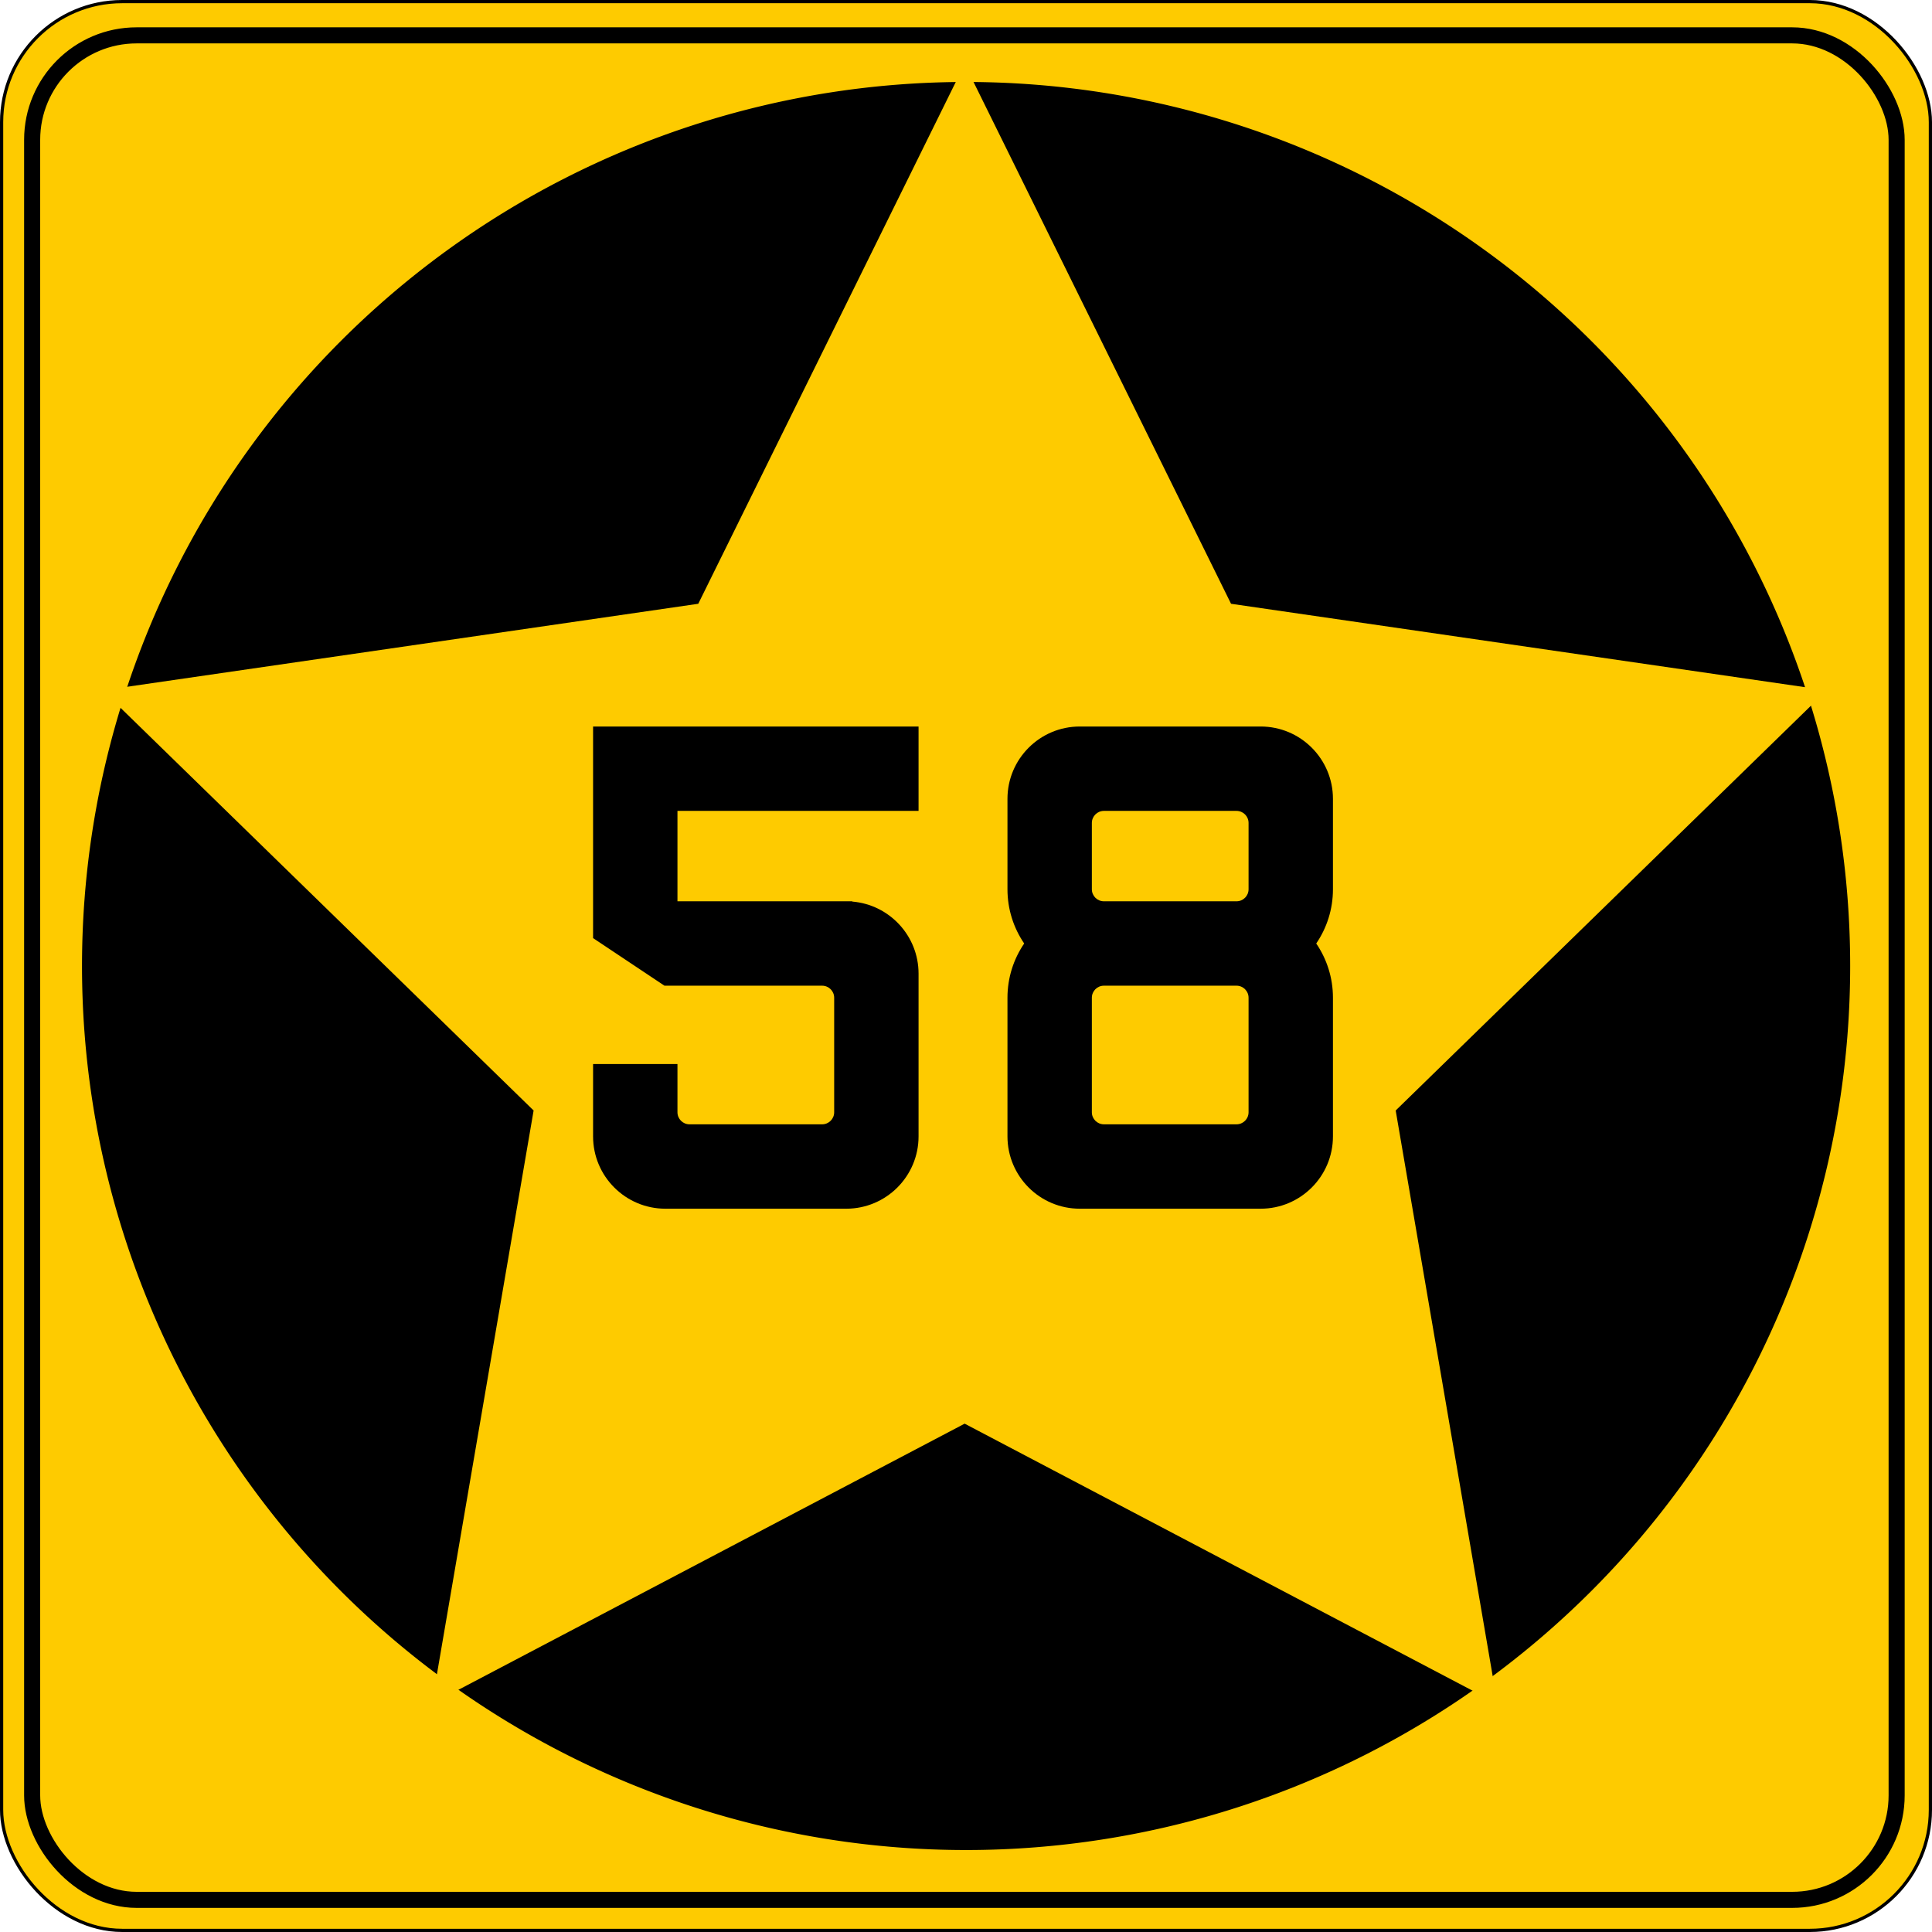 <?xml version="1.0" encoding="UTF-8" standalone="no"?>
<!-- Created with Inkscape (http://www.inkscape.org/) -->

<svg
   xmlns:dc="http://purl.org/dc/elements/1.1/"
   xmlns:cc="http://creativecommons.org/ns#"
   xmlns:rdf="http://www.w3.org/1999/02/22-rdf-syntax-ns#"
   xmlns:svg="http://www.w3.org/2000/svg"
   xmlns="http://www.w3.org/2000/svg"
   xmlns:sodipodi="http://sodipodi.sourceforge.net/DTD/sodipodi-0.dtd"
   xmlns:inkscape="http://www.inkscape.org/namespaces/inkscape"
   version="1.1"
   width="601"
   height="601"
   id="svg2"
   inkscape:version="0.48.0 r9654"
   sodipodi:docname="MN-59_(1920).svg">
  <sodipodi:namedview
     pagecolor="#ffffff"
     bordercolor="#666666"
     borderopacity="1"
     objecttolerance="10"
     gridtolerance="10"
     guidetolerance="10"
     inkscape:pageopacity="0"
     inkscape:pageshadow="2"
     inkscape:window-width="1280"
     inkscape:window-height="918"
     id="namedview22"
     showgrid="false"
     inkscape:zoom="0.75"
     inkscape:cx="300.5"
     inkscape:cy="94.664946"
     inkscape:window-x="0"
     inkscape:window-y="0"
     inkscape:window-maximized="0"
     inkscape:current-layer="svg2" />
  <defs
     id="defs4" />
  <g
     id="g3605"
     transform="translate(-115.833,-233.518)">
    <rect
       width="600"
       height="600"
       rx="37.5"
       ry="37.5"
       x="116.333"
       y="234.018"
       id="rect2816"
       style="fill:#fecb00;fill-opacity:1;fill-rule:nonzero;stroke:#000000;stroke-width:1;stroke-linejoin:round;stroke-miterlimit:4;stroke-opacity:1;stroke-dasharray:none" />
    <path
       d="m 504.111,297.464 a 198.569,187.203 0 1 1 -397.138,0 198.569,187.203 0 1 1 397.138,0 z"
       transform="matrix(1.385,0,0,1.469,-6.815,97.045)"
       id="path3590"
       style="fill:#000000;fill-opacity:1;fill-rule:nonzero;stroke:none"
       inkscape:connector-curvature="0" />
    <path
       d="M 288.827,606.67 189.701,405.818 -31.951,373.611 128.438,217.27 90.576,-3.487 288.827,100.74 487.079,-3.487 449.216,217.27 609.606,373.611 387.953,405.818 288.827,606.67 z"
       transform="matrix(-0.836,0,0,-0.836,657.373,760.604)"
       id="path3592"
       style="fill:#fecb00;fill-opacity:1;fill-rule:nonzero;stroke:none"
       inkscape:connector-curvature="0" />
    <rect
       width="580"
       height="580"
       rx="32.5"
       ry="32.5"
       x="125.833"
       y="244.518"
       id="rect3603"
       style="fill:none;stroke:#000000;stroke-width:5;stroke-linejoin:round;stroke-miterlimit:4;stroke-opacity:1;stroke-dasharray:none" />
  </g>
  <path
     d="M 335.9,226 C 323.48,226 313.4,236.08 313.4,248.5 l 0,22.5 0,5.625 c 0,6.255 1.921,12.066 5.2,16.875 -3.279,4.809 -5.2,10.62 -5.2,16.875 l 0,20.625 0,22.5 c 0,12.42 10.08,22.5 22.5,22.5 l 56.25,0 c 12.42,0 22.5,-10.08 22.5,-22.5 l 0,-22.5 0,-20.625 c 0,-6.255 -1.921,-12.066 -5.2,-16.875 3.279,-4.809 5.2,-10.62 5.2,-16.875 l 0,-5.625 0,-22.5 c 0,-12.42 -10.08,-22.5 -22.5,-22.5 l -56.25,0 z m 7.5,26.25 41.25,0 c 2.07,0 3.75,1.68 3.75,3.75 l 0,15 0,5.625 c 0,2.07 -1.68,3.75 -3.75,3.75 l -1.106,0 -0.168,0 -4.351,0 -30,0 -4.351,0 -0.168,0 -1.106,0 c -2.07,0 -3.75,-1.68 -3.75,-3.75 l 0,-5.625 0,-15 c 0,-2.07 1.68,-3.75 3.75,-3.75 z m 0,54.375 1.106,0 0.168,0 4.351,0 30,0 4.351,0 0.168,0 1.106,0 c 2.07,0 3.75,1.68 3.75,3.75 l 0,20.625 0,15 c 0,2.07 -1.68,3.75 -3.75,3.75 l -41.25,0 c -2.07,0 -3.75,-1.68 -3.75,-3.75 l 0,-15 0,-20.625 c 0,-2.07 1.68,-3.75 3.75,-3.75 z"
     id="path4595"
     style="fill:#000000;fill-opacity:1;fill-rule:evenodd;stroke:#000000;stroke-width:0;stroke-linecap:butt;stroke-linejoin:miter;stroke-miterlimit:4;stroke-opacity:1;stroke-dasharray:none"
     inkscape:connector-curvature="0" />
  <path
     d="m 184.493,226 0,26.25 0,39.573 22.207,14.802 4.043,0 45,0 c 2.07,0 3.75,1.68 3.75,3.75 l 0,35.625 c 0,2.07 -1.68,3.75 -3.75,3.75 l -41.25,0 c -2.07,0 -3.75,-1.68 -3.75,-3.75 l 0,-15 -26.25,0 0,22.5 c 0,12.42 10.08,22.5 22.5,22.5 l 56.25,0 c 12.42,0 22.5,-10.08 22.5,-22.5 l 0,-50.625 c 0,-11.788 -9.082,-21.465 -20.625,-22.419 l 0,-0.081 -1.875,0 -52.5,0 0,-28.125 75,0 0,-26.25 -101.25,2.5e-4 z"
     id="path3744"
     style="fill:#000000;fill-opacity:1;stroke:#000000;stroke-width:0;stroke-miterlimit:4;stroke-opacity:1;stroke-dasharray:none"
     inkscape:connector-curvature="0" />
</svg>

